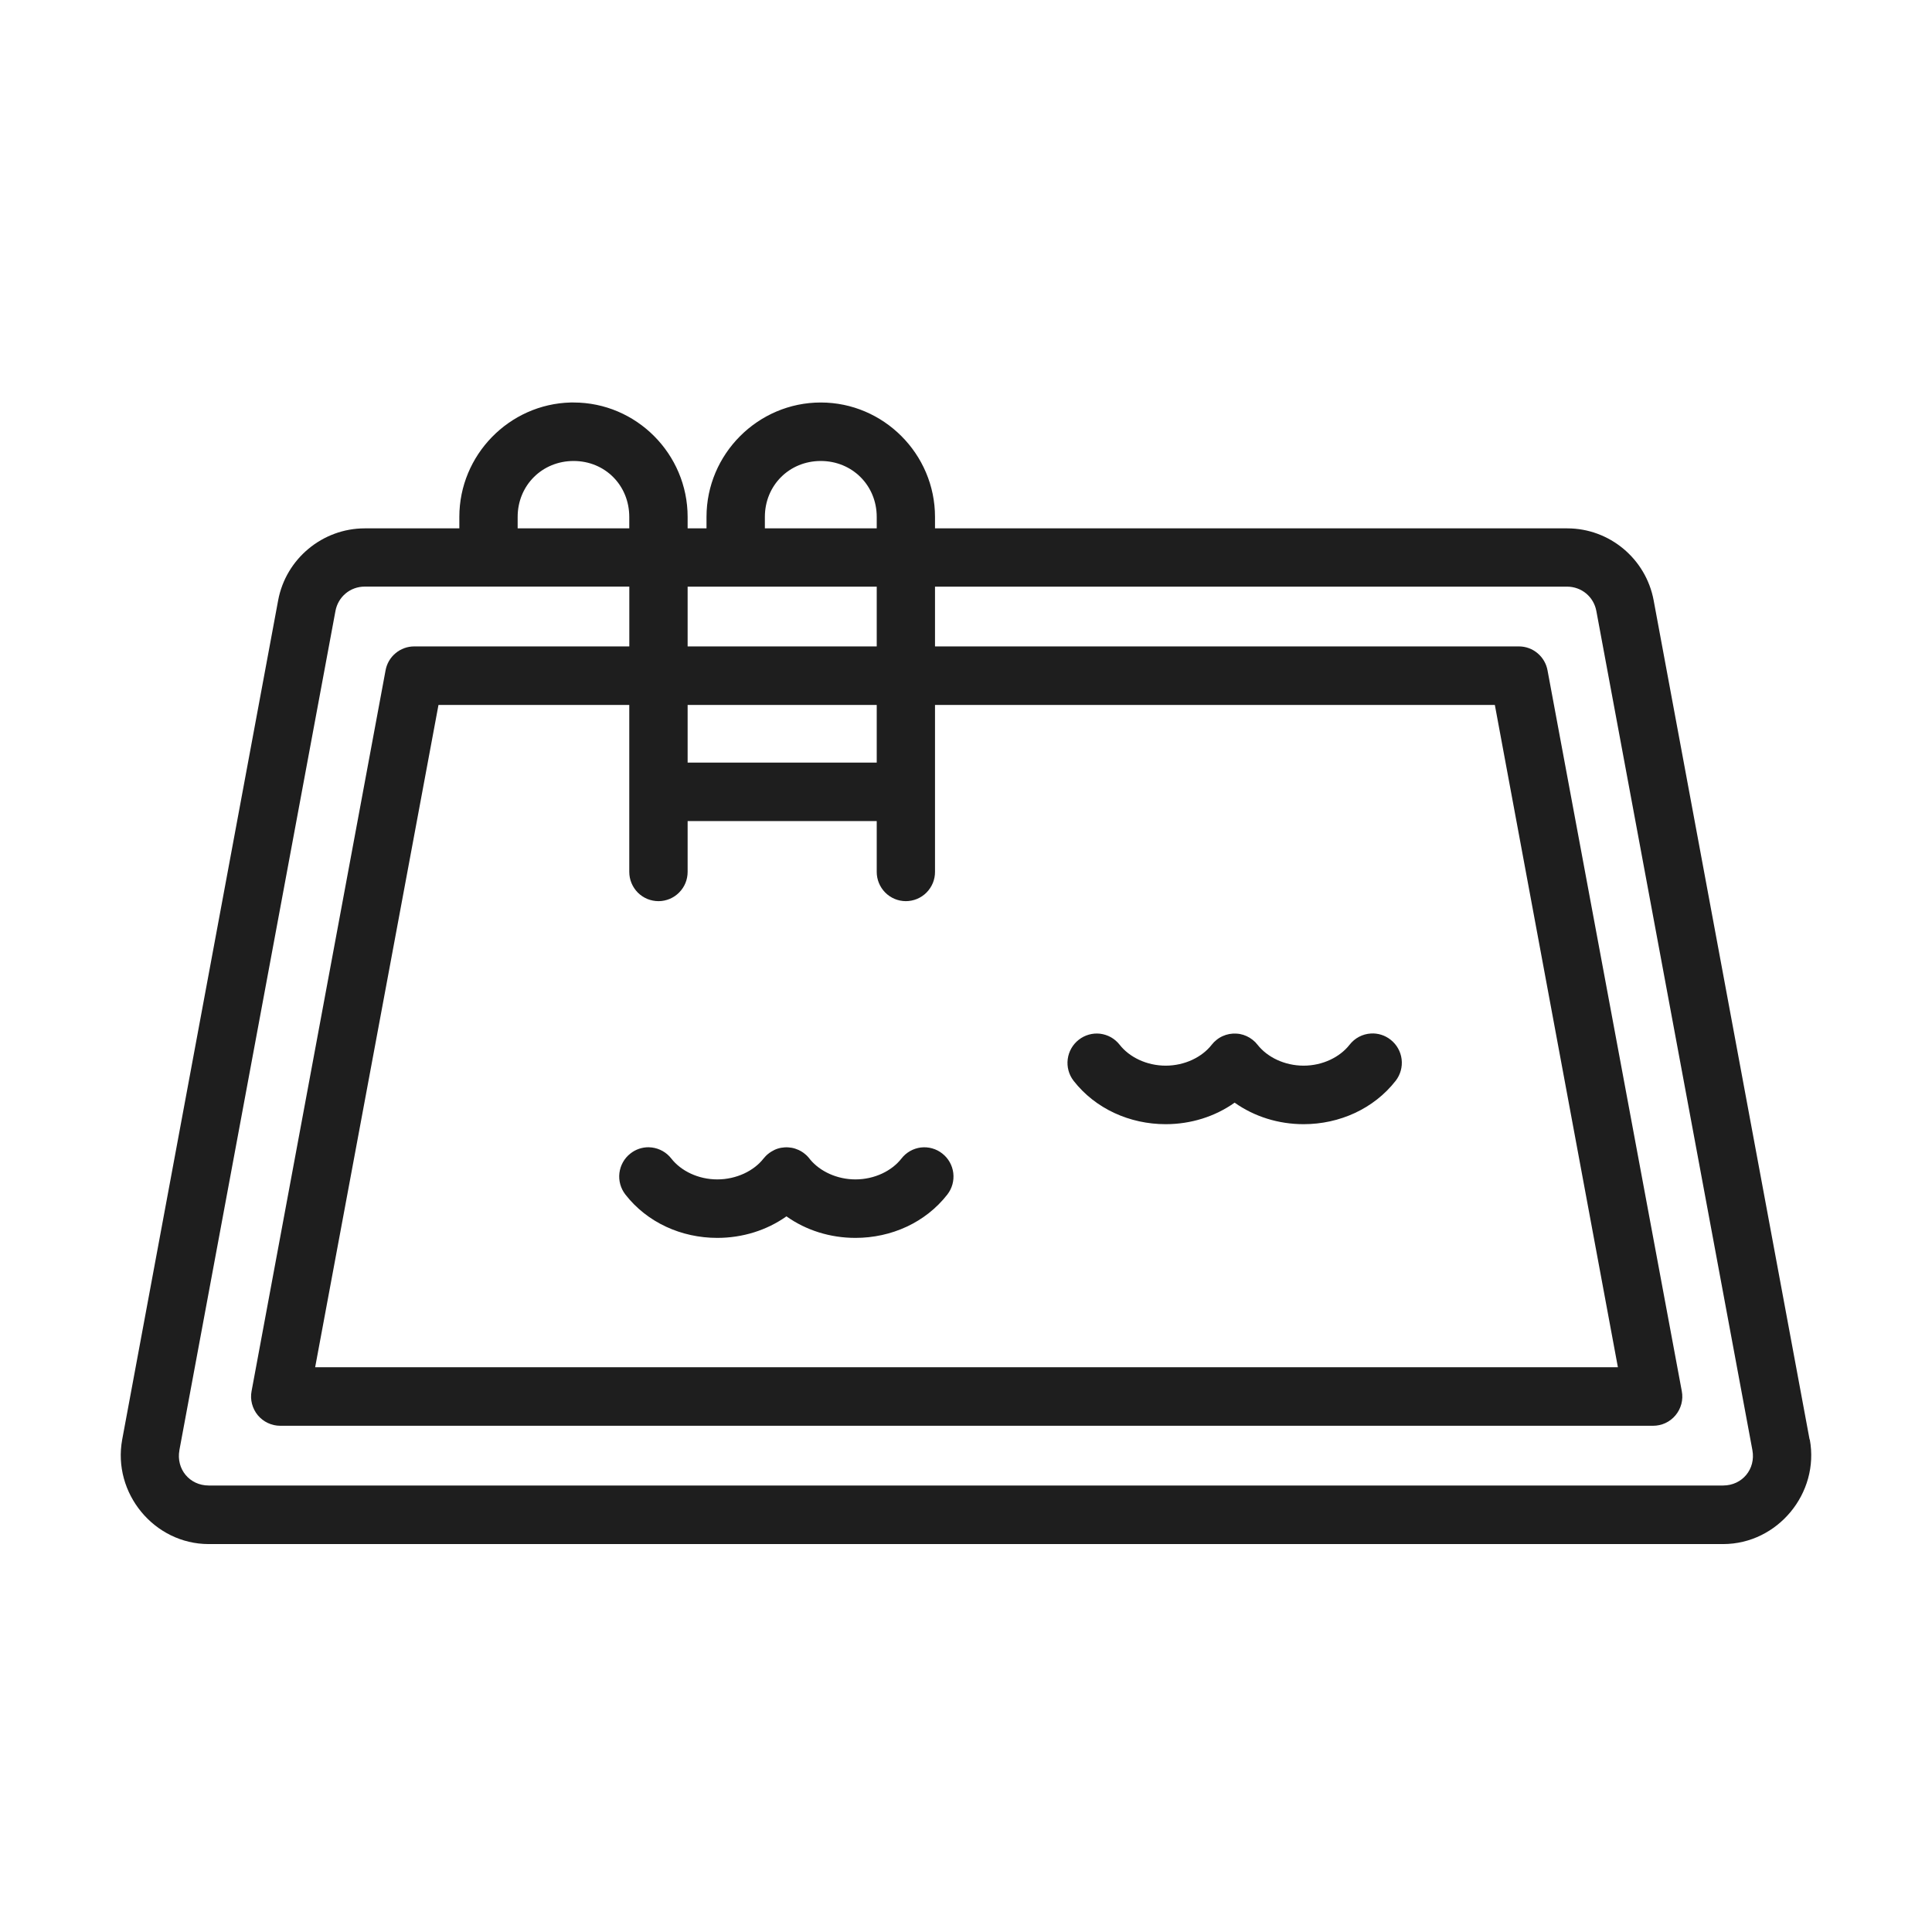 <svg width="48" height="48" viewBox="0 0 48 48" fill="none" xmlns="http://www.w3.org/2000/svg">
<path d="M14.177 10C12.652 10.039 11.412 11.303 11.412 12.843V13.127H9.061C8.014 13.128 7.104 13.881 6.911 14.913L3.036 35.765C2.791 37.097 3.83 38.359 5.18 38.362C5.182 38.362 5.184 38.362 5.185 38.362H42.815C44.165 38.359 45.209 37.097 44.964 35.765C44.962 35.765 44.961 35.765 44.959 35.765L41.084 14.913C40.891 13.881 39.987 13.128 38.94 13.127C38.938 13.127 38.936 13.127 38.934 13.127H23.23V12.843C23.23 11.279 21.951 10 20.392 10C18.833 10 17.553 11.279 17.553 12.843V13.127H17.084V12.843C17.084 11.279 15.81 10 14.251 10C14.226 10 14.202 10 14.177 10ZM14.251 11.453C15.033 11.453 15.634 12.059 15.634 12.843V13.127H12.861V12.843C12.861 12.059 13.47 11.453 14.251 11.453ZM20.392 11.453C21.173 11.453 21.782 12.059 21.782 12.843V13.127H19.003V12.843C19.003 12.059 19.61 11.453 20.392 11.453ZM9.061 14.574H12.121C12.126 14.574 12.13 14.575 12.135 14.575C12.139 14.575 12.144 14.574 12.149 14.574H15.635V16.06H10.29C10.121 16.06 9.957 16.12 9.827 16.229C9.697 16.337 9.609 16.488 9.579 16.656L6.25 34.564C6.23 34.669 6.234 34.776 6.261 34.879C6.288 34.982 6.337 35.078 6.404 35.16C6.472 35.242 6.557 35.308 6.653 35.353C6.749 35.399 6.854 35.422 6.96 35.423H41.067C41.174 35.423 41.279 35.401 41.376 35.356C41.473 35.311 41.559 35.245 41.627 35.163C41.696 35.081 41.745 34.985 41.773 34.881C41.8 34.778 41.804 34.669 41.784 34.564L38.448 16.656C38.418 16.489 38.33 16.338 38.2 16.229C38.071 16.12 37.907 16.06 37.738 16.06H23.23V14.575H38.934C39.294 14.576 39.595 14.826 39.661 15.181L43.538 36.029C43.624 36.498 43.286 36.906 42.811 36.907H5.184C4.71 36.906 4.374 36.5 4.457 36.033V36.029L8.334 15.181C8.4 14.826 8.701 14.574 9.061 14.574ZM17.084 14.575H21.782V16.06H17.084V14.575ZM10.894 17.514H15.634V21.659C15.634 21.755 15.652 21.85 15.689 21.939C15.725 22.027 15.779 22.108 15.846 22.176C15.914 22.244 15.994 22.297 16.082 22.334C16.171 22.37 16.266 22.389 16.361 22.389C16.456 22.389 16.551 22.369 16.638 22.333C16.726 22.296 16.806 22.242 16.873 22.174C16.94 22.107 16.994 22.026 17.03 21.938C17.066 21.849 17.084 21.755 17.084 21.659V20.399H21.782V21.659C21.781 21.852 21.857 22.037 21.992 22.174C22.127 22.311 22.311 22.388 22.503 22.389C22.599 22.389 22.694 22.37 22.782 22.334C22.87 22.297 22.951 22.244 23.018 22.176C23.086 22.108 23.139 22.027 23.176 21.939C23.212 21.85 23.231 21.755 23.23 21.659V17.514H37.139L40.196 33.968H7.83L10.894 17.514ZM17.084 17.514H21.782V18.946H17.084V17.514ZM34.059 25.677C33.956 25.683 33.856 25.711 33.765 25.759C33.673 25.807 33.594 25.875 33.53 25.956C33.289 26.265 32.86 26.476 32.388 26.476C31.917 26.476 31.488 26.267 31.246 25.96C31.227 25.936 31.207 25.913 31.186 25.891C31.165 25.87 31.143 25.851 31.12 25.833C31.121 25.833 31.12 25.833 31.12 25.833C31.028 25.76 30.919 25.711 30.804 25.689C30.775 25.684 30.746 25.681 30.717 25.68C30.6 25.672 30.483 25.694 30.377 25.742C30.35 25.754 30.324 25.768 30.299 25.783C30.274 25.798 30.251 25.815 30.228 25.833C30.205 25.851 30.183 25.87 30.162 25.891C30.142 25.912 30.123 25.933 30.105 25.956C29.864 26.265 29.434 26.476 28.961 26.476C28.488 26.476 28.058 26.265 27.817 25.956C27.758 25.881 27.684 25.817 27.601 25.77C27.517 25.723 27.425 25.694 27.33 25.682C27.141 25.661 26.951 25.715 26.801 25.833C26.65 25.951 26.551 26.125 26.527 26.316C26.503 26.507 26.555 26.699 26.673 26.852C27.214 27.546 28.067 27.93 28.961 27.93C29.584 27.93 30.184 27.743 30.674 27.395C31.164 27.743 31.765 27.93 32.388 27.93C33.281 27.93 34.133 27.546 34.675 26.852C34.793 26.7 34.846 26.508 34.823 26.317C34.8 26.126 34.702 25.952 34.551 25.833C34.412 25.722 34.237 25.666 34.059 25.677ZM16.115 28.503C15.95 28.502 15.79 28.557 15.661 28.66C15.51 28.778 15.413 28.952 15.389 29.143C15.366 29.334 15.42 29.527 15.538 29.678C16.079 30.373 16.927 30.755 17.82 30.755C18.444 30.755 19.047 30.569 19.539 30.22C20.029 30.569 20.63 30.755 21.253 30.755C22.147 30.755 22.994 30.373 23.536 29.678C23.654 29.527 23.707 29.334 23.684 29.143C23.661 28.952 23.563 28.778 23.412 28.66C23.337 28.6 23.252 28.557 23.16 28.531C23.068 28.505 22.972 28.498 22.878 28.509C22.688 28.533 22.515 28.631 22.397 28.783C22.156 29.092 21.726 29.302 21.253 29.302C20.795 29.302 20.375 29.103 20.13 28.81C20.128 28.807 20.126 28.804 20.124 28.801C20.119 28.796 20.116 28.791 20.111 28.786C20.092 28.761 20.072 28.738 20.05 28.716C20.044 28.71 20.037 28.704 20.031 28.698C20.022 28.689 20.013 28.681 20.003 28.674C19.953 28.631 19.897 28.596 19.837 28.569C19.837 28.569 19.836 28.569 19.837 28.569C19.81 28.557 19.782 28.546 19.754 28.537C19.755 28.537 19.754 28.537 19.754 28.537C19.727 28.529 19.698 28.521 19.669 28.516C19.67 28.516 19.669 28.516 19.669 28.516C19.641 28.511 19.612 28.508 19.583 28.506C19.584 28.506 19.583 28.506 19.583 28.506C19.554 28.504 19.523 28.504 19.494 28.506C19.465 28.508 19.436 28.511 19.408 28.516C19.379 28.521 19.351 28.529 19.323 28.537C19.295 28.546 19.268 28.556 19.241 28.569C19.233 28.573 19.224 28.578 19.216 28.583C19.147 28.617 19.084 28.663 19.028 28.718C19.008 28.738 18.988 28.76 18.97 28.783C18.73 29.092 18.293 29.302 17.821 29.302C17.348 29.302 16.919 29.092 16.678 28.783C16.56 28.631 16.386 28.533 16.196 28.509C16.169 28.506 16.142 28.504 16.115 28.503Z" fill="#1E1E1E"/>
</svg>
